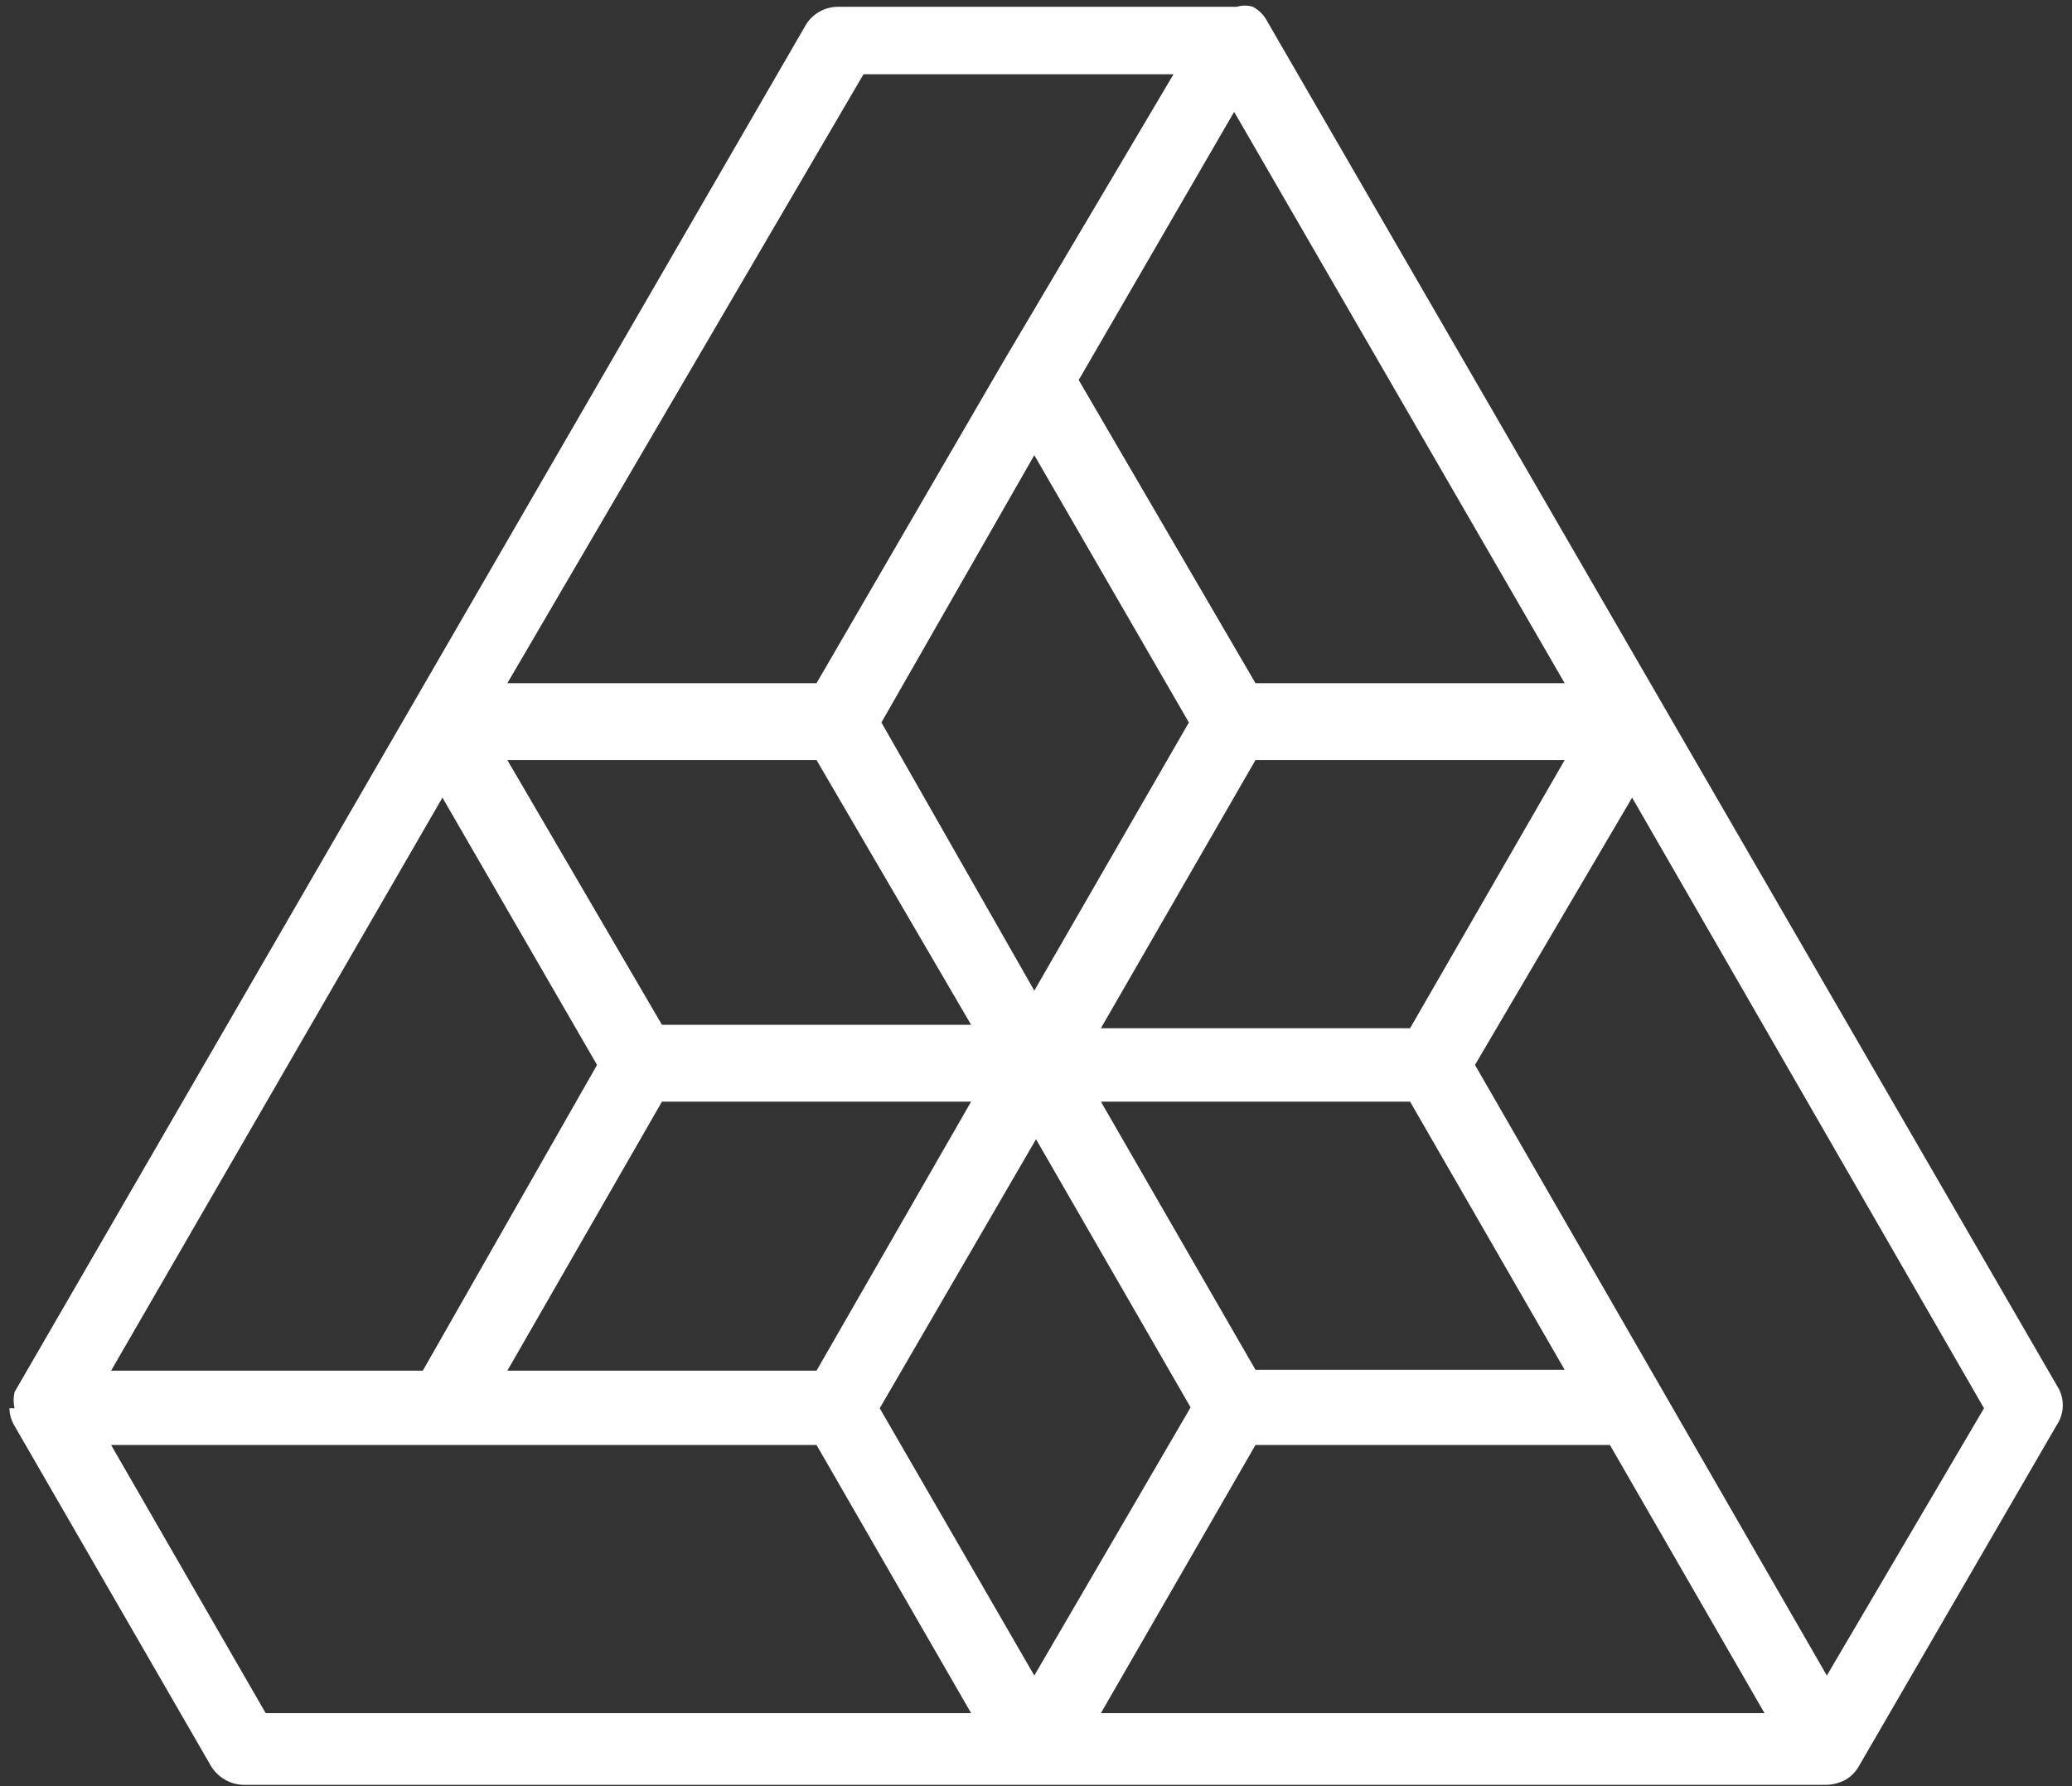 <svg width="116" height="100" viewBox="0 0 116 100" fill="none" xmlns="http://www.w3.org/2000/svg">
<rect x="0" y="0" width="116" height="100" fill="#333333" stroke="none"/>
<g clip-path="url(#clip0_4036_3158)">
<path d="M115.281 77.791L70.862 1.051C70.684 0.771 70.437 0.54 70.145 0.381C69.849 0.29 69.532 0.29 69.237 0.381H46.908C46.539 0.382 46.178 0.48 45.859 0.665C45.54 0.849 45.275 1.114 45.091 1.433L22.954 39.684L0.816 77.934C0.745 78.233 0.745 78.544 0.816 78.843H0.529C0.534 79.16 0.616 79.472 0.768 79.751L11.813 98.876C12.004 99.189 12.271 99.449 12.588 99.633C12.905 99.817 13.264 99.918 13.63 99.928H102.275C102.643 99.913 103.003 99.815 103.327 99.641C103.623 99.466 103.869 99.219 104.045 98.924L115.137 79.799C115.336 79.506 115.453 79.167 115.479 78.814C115.504 78.462 115.436 78.109 115.281 77.791ZM90.131 80.899L98.785 95.912H61.634L70.288 80.899H90.131ZM23.671 76.739H6.219L24.77 44.656L33.425 59.622L23.671 76.739ZM57.905 25.483L66.559 40.449L57.905 55.462L49.346 40.449L57.905 25.483ZM45.713 42.553L54.367 57.375H37.059L28.404 42.553H45.713ZM37.059 61.678H54.367L45.713 76.739H28.404L37.059 61.678ZM58.001 63.782L66.655 78.795L57.905 93.808L49.251 78.843L58.001 63.782ZM70.288 76.691L61.634 61.678H78.943L87.597 76.691H70.288ZM78.943 57.566H61.634L70.288 42.553H87.597L78.943 57.566ZM70.288 38.249L60.391 21.276L69.093 6.262L87.597 38.249H70.288ZM48.342 4.159H65.698L56.184 20.224L45.713 38.249H28.404L48.342 4.159ZM6.219 80.899H45.713L54.367 95.912H14.873L6.219 80.899ZM102.275 93.808L93.047 77.791L82.576 59.622L91.374 44.656L111.073 78.843L102.275 93.808Z" fill="white"/>
</g>
<defs>
<clipPath id="clip0_4036_3158">
<rect width="114.943" height="100" fill="white" transform="translate(0.529)"/>
</clipPath>
</defs>
</svg>
